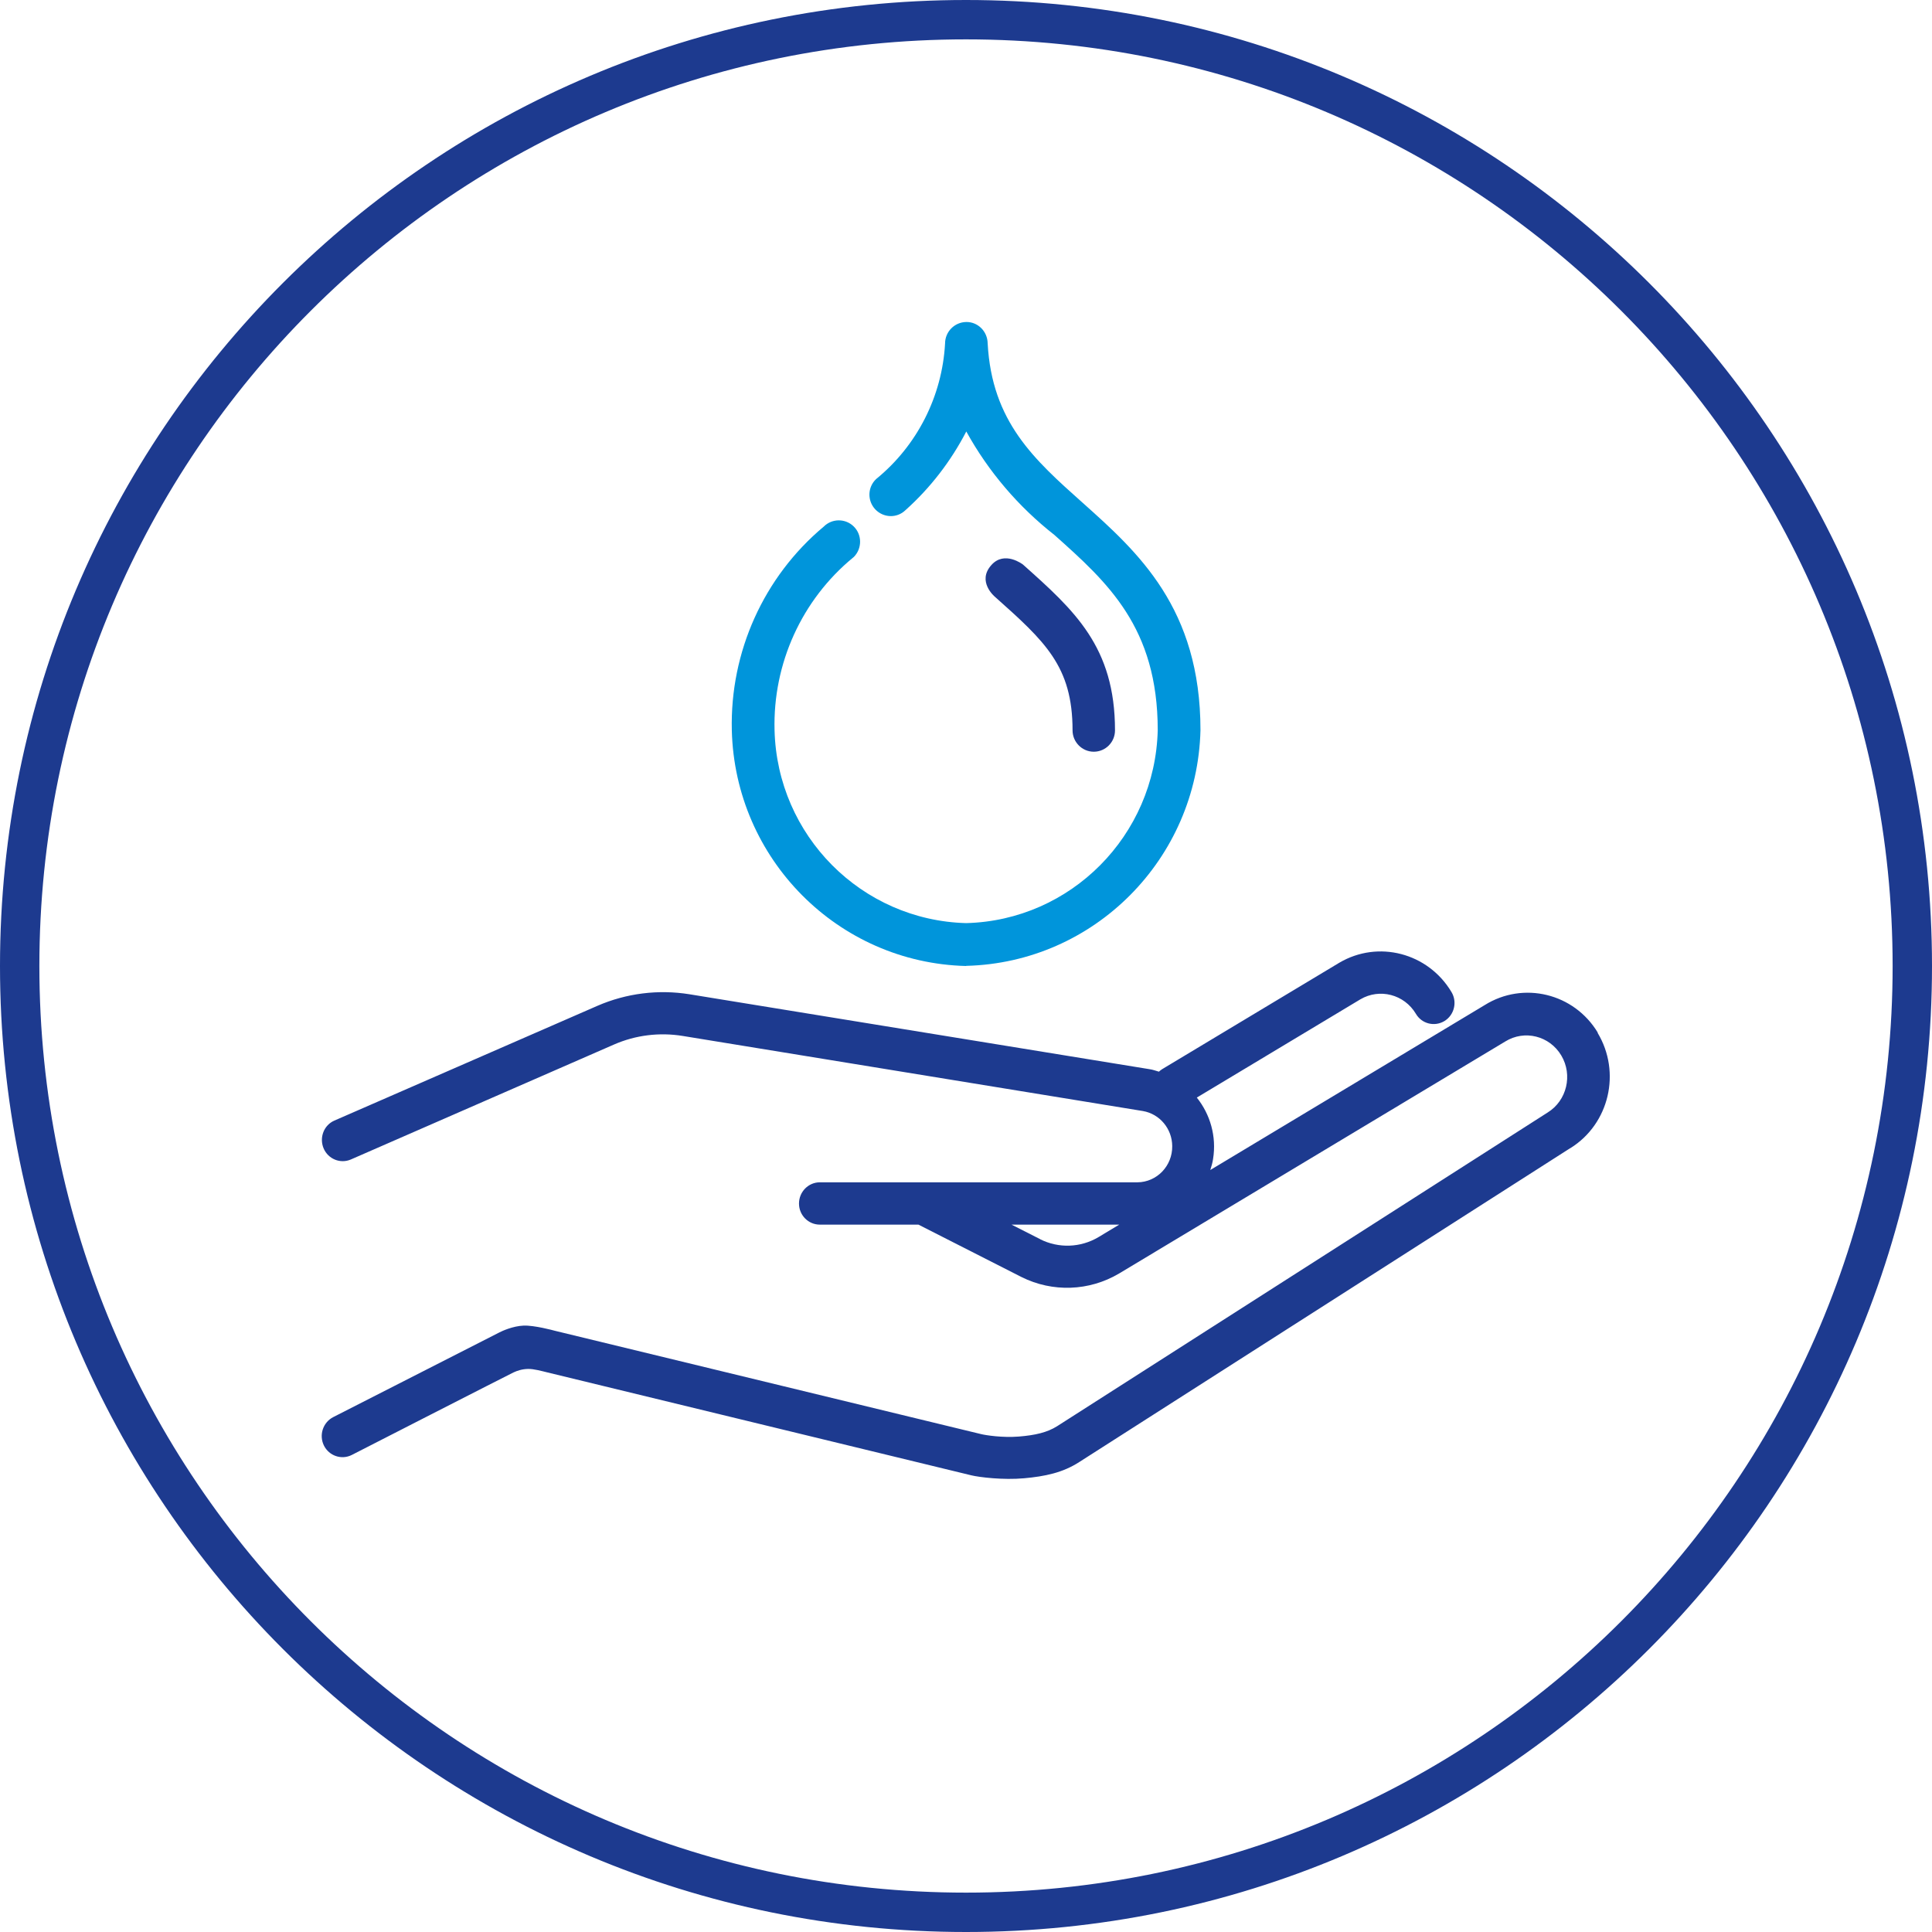 <?xml version="1.0" encoding="UTF-8"?>
<svg id="icon-sicher-wvg" xmlns="http://www.w3.org/2000/svg" width="132" height="132" viewBox="0 0 132 132">
  <defs>
    <style>
      .cls-1 {
        fill: #1d3a8f;
      }

      .cls-2 {
        fill: #0095db;
      }
    </style>
  </defs>
  <g id="Kreis">
    <path id="Kreis-2" data-name="Kreis" class="cls-1" d="M66,2.69c-34.96,0-63.31,28.34-63.31,63.31,0,34.96,28.34,63.31,63.31,63.31,34.96,0,63.31-28.34,63.31-63.31,0-34.96-28.34-63.31-63.31-63.31h0M66,132C29.55,132,0,102.45,0,66S29.55,0,66,0s66,29.55,66,66-29.55,66-66,66"/>
  </g>
  <g id="Flaticon_water-drop_8712181" data-name="Flaticon water-drop_8712181">
    <path id="hand" class="cls-1" d="M109.17,70.56c-1.62-2.7-5.09-3.54-7.73-1.89l-18.75,11.27c.08-.24.15-.49.19-.75.25-1.56-.2-3.06-1.11-4.2l11.17-6.71c1.32-.78,3.01-.34,3.8.99.4.68,1.27.9,1.95.49.67-.41.89-1.3.48-1.98-1.6-2.68-5.01-3.57-7.67-2l-12.1,7.27c-.08.05-.15.11-.22.17-.21-.06-.42-.14-.64-.17l-31.44-5.12c-2.12-.34-4.3-.07-6.28.79l-17.97,7.84c-.72.31-1.05,1.16-.74,1.9.31.73,1.14,1.07,1.86.76l17.97-7.85c1.48-.65,3.12-.85,4.71-.59l31.44,5.13c1.15.2,1.99,1.21,2,2.39.02,1.36-1.05,2.47-2.38,2.48h-21.7c-.78,0-1.42.65-1.42,1.45s.64,1.44,1.42,1.44h6.74l7.04,3.58c2.12,1.06,4.63.97,6.67-.24l26.38-15.85c1.32-.82,3.03-.39,3.83.95.8,1.34.38,3.09-.93,3.9l-33.51,21.43c-.68.43-1.5.62-2.62.71s-2.27-.09-2.59-.17l-29.12-7.06c-.11-.03-1.4-.38-2.13-.35s-1.47.37-1.66.47l-11.34,5.78c-.7.36-.99,1.22-.64,1.94.35.71,1.2,1,1.9.65,0,0,10.79-5.52,11.05-5.64s.58-.23.99-.24.96.15,1.34.24,28.96,7.03,28.96,7.03c.54.13,2.17.33,3.6.2s2.64-.38,3.77-1.11l33.52-21.43s.03-.02.04-.02c2.65-1.65,3.48-5.18,1.85-7.88ZM71.08,84.67l-1.97-1h7.36l-1.43.86c-1.22.72-2.71.77-3.97.14Z"/>
    <g id="tropfen">
      <path id="Pfad_8263" data-name="Pfad 8263" class="cls-2" d="M66,66c-8.74-.22-15.78-7.3-16-16.1-.13-5.36,2.18-10.49,6.28-13.92.57-.57,1.49-.57,2.06,0,.57.57.56,1.5,0,2.07-.02.02-.04.04-.06.05-3.5,2.88-5.48,7.24-5.36,11.79.18,7.2,5.94,12.99,13.09,13.18,7.15-.18,12.91-5.98,13.09-13.18,0-7.03-3.43-10.1-7.06-13.34-2.46-1.93-4.51-4.33-6.02-7.07-1.05,2.03-2.46,3.86-4.16,5.38-.58.56-1.5.53-2.06-.06-.55-.59-.53-1.51.06-2.07,2.8-2.28,4.51-5.65,4.71-9.26,0-.81.65-1.46,1.45-1.47s1.45.65,1.46,1.46h0c.29,5.36,3.17,7.93,6.5,10.9,3.77,3.37,8.04,7.19,8.04,15.53-.22,8.8-7.26,15.88-16,16.1h0Z"/>
      <path id="Pfad_8264" data-name="Pfad 8264" class="cls-1" d="M74.73,51.36c-.8,0-1.45-.66-1.45-1.46,0-4.39-1.89-6.08-5.32-9.14,0,0-1.23-1.03-.23-2.15.9-1.02,2.16-.04,2.16-.04,3.52,3.14,6.29,5.62,6.29,11.33,0,.81-.65,1.46-1.45,1.46Z"/>
    </g>
  </g>
</svg>